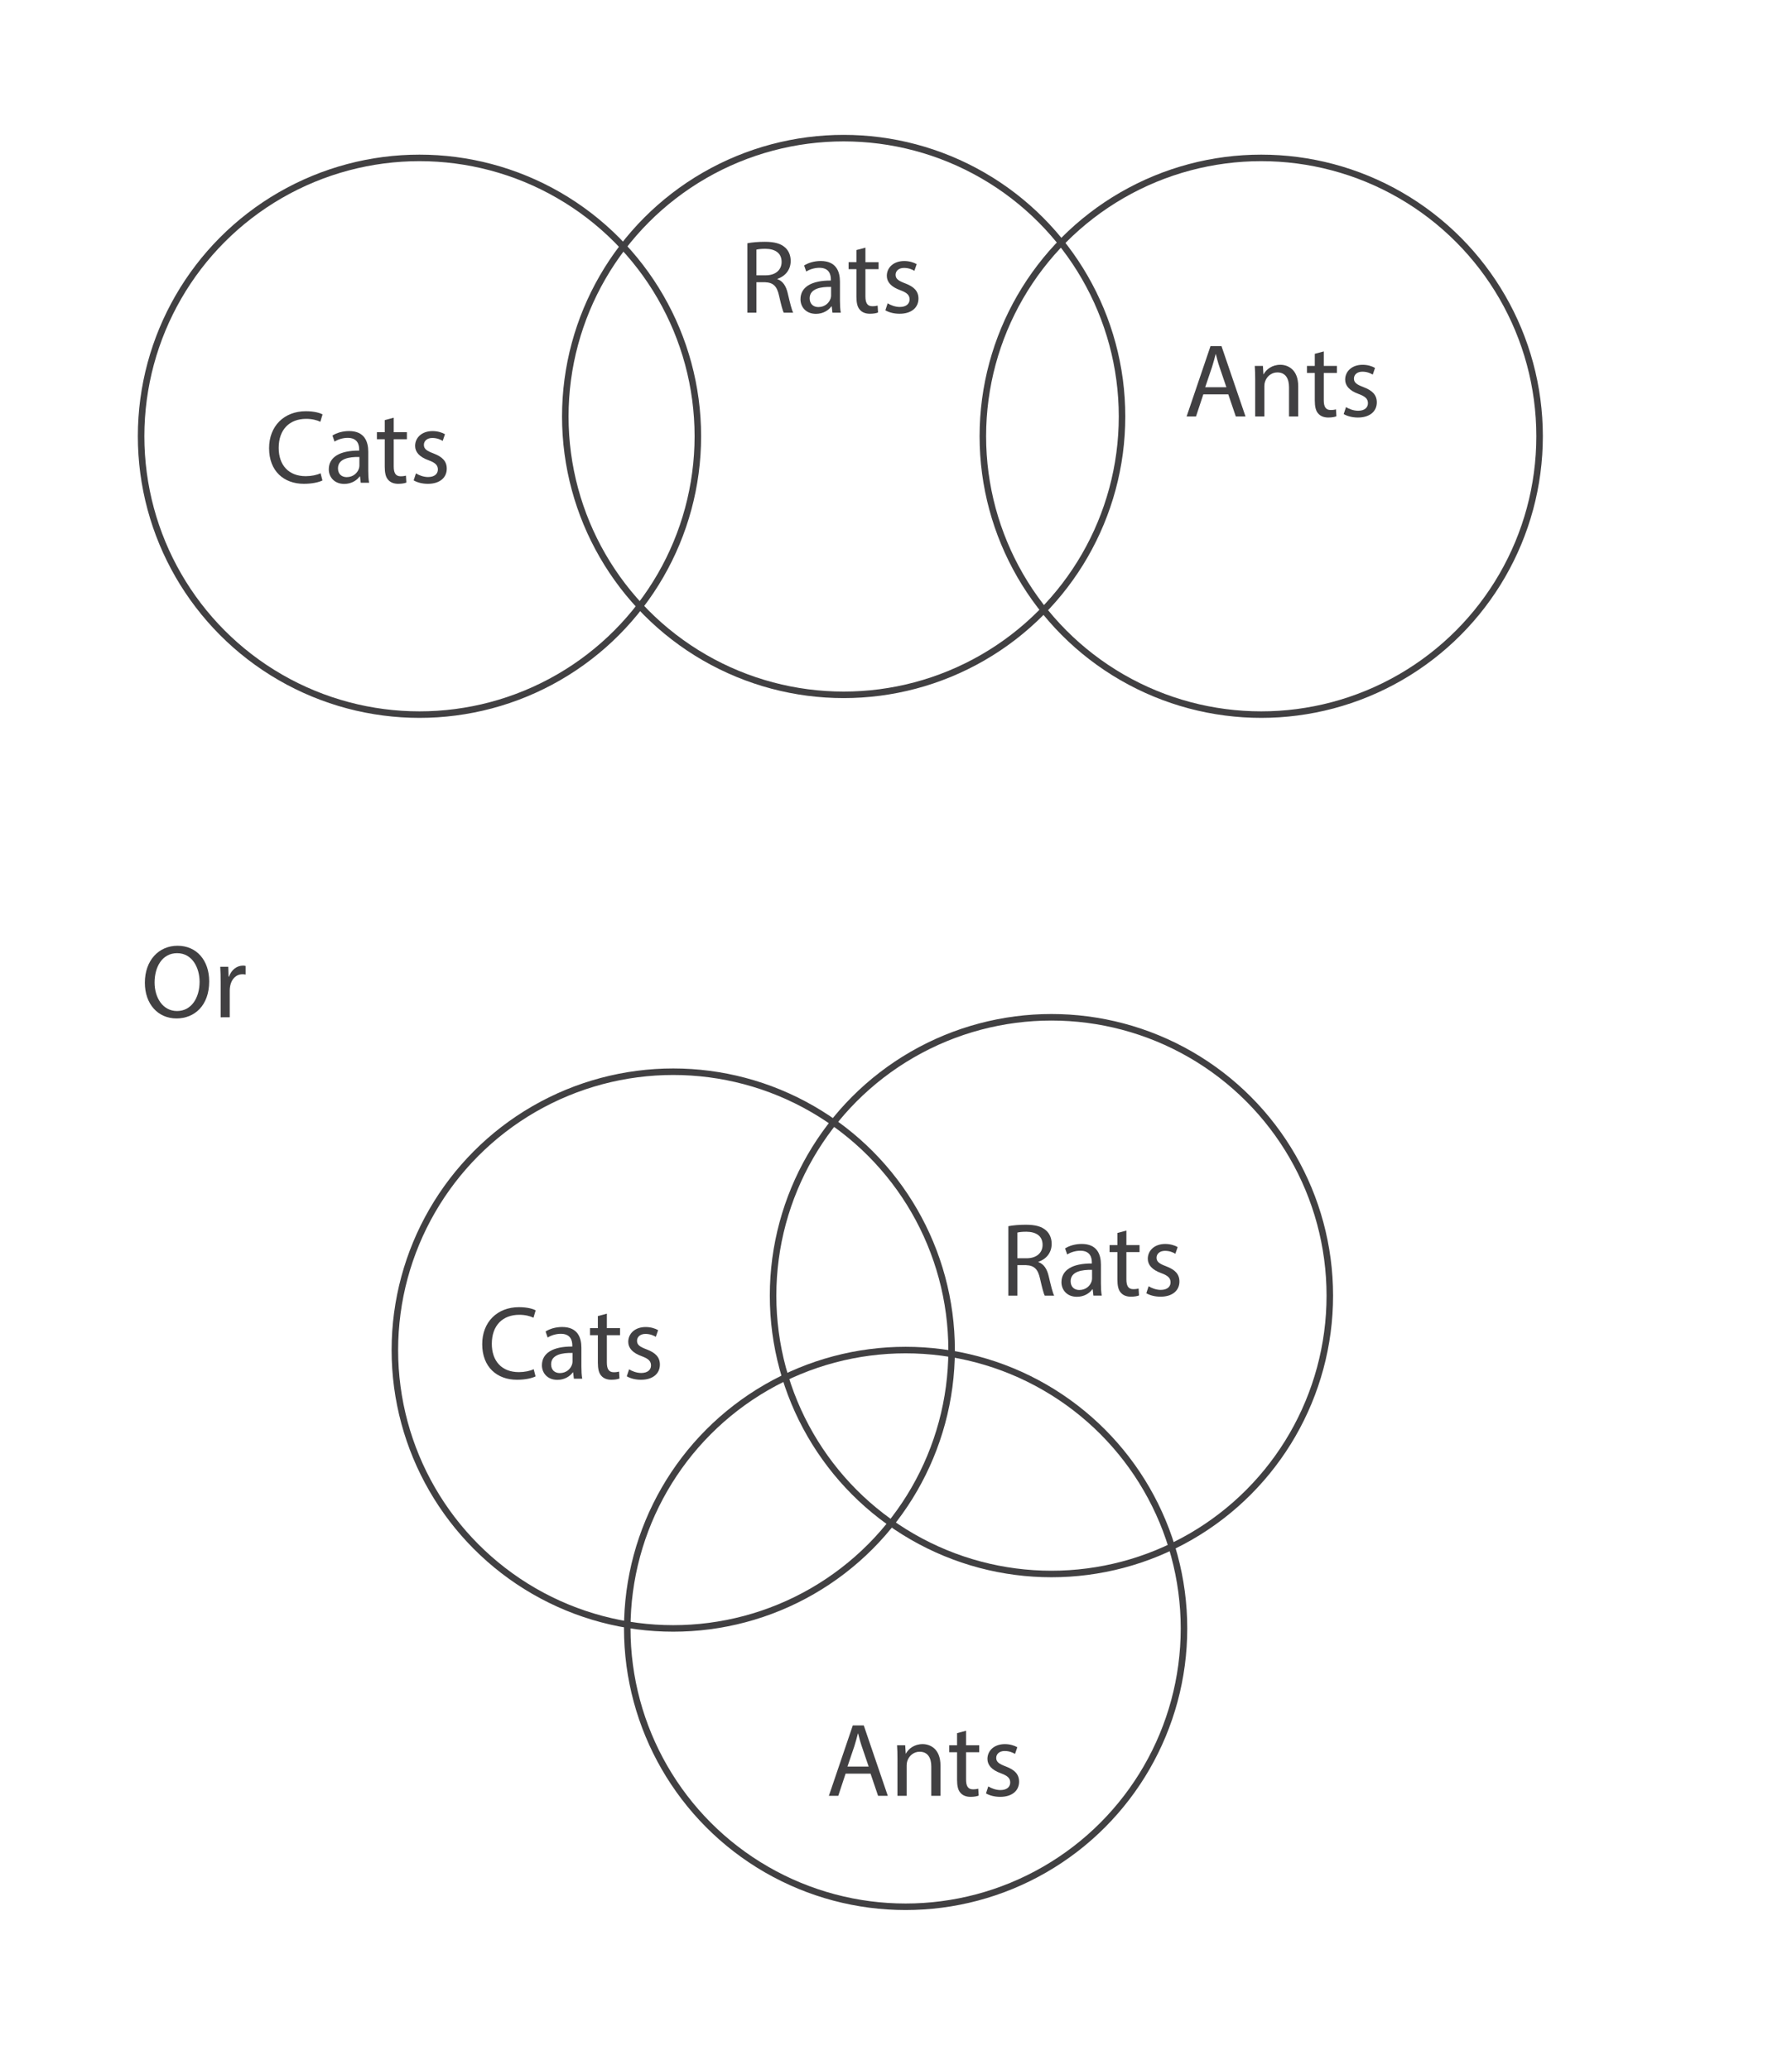 <?xml version="1.0" encoding="utf-8"?>
<!-- Generator: Adobe Illustrator 17.0.0, SVG Export Plug-In . SVG Version: 6.00 Build 0)  -->
<!DOCTYPE svg PUBLIC "-//W3C//DTD SVG 1.1//EN" "http://www.w3.org/Graphics/SVG/1.1/DTD/svg11.dtd">
<svg version="1.1" id="Layer_1" xmlns="http://www.w3.org/2000/svg" xmlns:xlink="http://www.w3.org/1999/xlink" x="0px" y="0px"
	 width="274.667px" height="317.333px" viewBox="0 0 274.667 317.333" style="enable-background:new 0 0 274.667 317.333;"
	 xml:space="preserve">
<g>
	<circle style="fill:none;stroke:#414042;stroke-miterlimit:10;" cx="64.295" cy="66.871" r="42.667"/>
	<circle style="fill:none;stroke:#414042;stroke-miterlimit:10;" cx="129.312" cy="63.84" r="42.667"/>
	<circle style="fill:none;stroke:#414042;stroke-miterlimit:10;" cx="103.19" cy="206.943" r="42.667"/>
	<circle style="fill:none;stroke:#414042;stroke-miterlimit:10;" cx="138.808" cy="249.609" r="42.667"/>
	<circle style="fill:none;stroke:#414042;stroke-miterlimit:10;" cx="161.159" cy="198.599" r="42.667"/>
	<circle style="fill:none;stroke:#414042;stroke-miterlimit:10;" cx="193.312" cy="66.871" r="42.667"/>
	<g>
		<path style="fill:#414042;" d="M82.089,210.98c-0.512,0.257-1.537,0.513-2.849,0.513c-3.041,0-5.33-1.921-5.33-5.458
			c0-3.378,2.289-5.667,5.634-5.667c1.345,0,2.193,0.288,2.561,0.48l-0.336,1.137c-0.528-0.256-1.281-0.448-2.177-0.448
			c-2.529,0-4.209,1.616-4.209,4.45c0,2.641,1.521,4.337,4.146,4.337c0.849,0,1.713-0.176,2.273-0.448L82.089,210.98z"/>
		<path style="fill:#414042;" d="M87.959,211.333l-0.112-0.977H87.8c-0.433,0.608-1.265,1.152-2.369,1.152
			c-1.569,0-2.369-1.104-2.369-2.225c0-1.873,1.665-2.897,4.658-2.881v-0.16c0-0.641-0.176-1.793-1.761-1.793
			c-0.72,0-1.473,0.225-2.017,0.576l-0.32-0.929c0.64-0.416,1.568-0.688,2.545-0.688c2.369,0,2.945,1.616,2.945,3.169v2.897
			c0,0.672,0.032,1.328,0.128,1.856H87.959z M87.751,207.38c-1.537-0.032-3.281,0.239-3.281,1.744c0,0.912,0.608,1.345,1.329,1.345
			c1.008,0,1.648-0.641,1.873-1.297c0.048-0.144,0.08-0.304,0.08-0.448V207.38z"/>
		<path style="fill:#414042;" d="M93.015,201.361v2.225h2.017v1.072h-2.017v4.178c0,0.96,0.272,1.505,1.056,1.505
			c0.368,0,0.641-0.048,0.816-0.097l0.064,1.057c-0.272,0.112-0.704,0.192-1.249,0.192c-0.656,0-1.184-0.208-1.521-0.593
			c-0.4-0.416-0.544-1.104-0.544-2.017v-4.226h-1.201v-1.072h1.201v-1.856L93.015,201.361z"/>
		<path style="fill:#414042;" d="M96.422,209.893c0.416,0.271,1.152,0.561,1.856,0.561c1.024,0,1.505-0.513,1.505-1.153
			c0-0.672-0.4-1.04-1.441-1.424c-1.393-0.496-2.049-1.265-2.049-2.193c0-1.248,1.009-2.272,2.673-2.272
			c0.784,0,1.473,0.224,1.905,0.479l-0.352,1.024c-0.304-0.191-0.865-0.448-1.585-0.448c-0.832,0-1.296,0.48-1.296,1.057
			c0,0.641,0.464,0.929,1.473,1.313c1.345,0.513,2.033,1.185,2.033,2.337c0,1.36-1.056,2.321-2.897,2.321
			c-0.849,0-1.633-0.208-2.177-0.528L96.422,209.893z"/>
	</g>
	<g>
		<path style="fill:#414042;" d="M49.422,73.647c-0.512,0.257-1.537,0.513-2.849,0.513c-3.041,0-5.33-1.921-5.33-5.458
			c0-3.378,2.289-5.667,5.634-5.667c1.345,0,2.193,0.288,2.561,0.48l-0.336,1.137c-0.528-0.256-1.281-0.448-2.177-0.448
			c-2.529,0-4.209,1.616-4.209,4.45c0,2.641,1.521,4.337,4.146,4.337c0.849,0,1.713-0.176,2.273-0.448L49.422,73.647z"/>
		<path style="fill:#414042;" d="M55.293,74l-0.112-0.977h-0.048c-0.433,0.608-1.265,1.152-2.369,1.152
			c-1.569,0-2.369-1.104-2.369-2.225c0-1.873,1.665-2.897,4.658-2.881v-0.16c0-0.641-0.176-1.793-1.761-1.793
			c-0.72,0-1.473,0.225-2.017,0.576l-0.32-0.929c0.64-0.416,1.568-0.688,2.545-0.688c2.369,0,2.945,1.616,2.945,3.169v2.897
			c0,0.672,0.032,1.328,0.128,1.856H55.293z M55.085,70.047c-1.537-0.032-3.281,0.239-3.281,1.744c0,0.912,0.608,1.345,1.329,1.345
			c1.008,0,1.648-0.641,1.873-1.297c0.048-0.144,0.08-0.304,0.08-0.448V70.047z"/>
		<path style="fill:#414042;" d="M60.348,64.028v2.225h2.017v1.072h-2.017v4.178c0,0.96,0.272,1.505,1.056,1.505
			c0.368,0,0.641-0.048,0.816-0.097l0.064,1.057c-0.272,0.112-0.704,0.192-1.249,0.192c-0.656,0-1.184-0.208-1.521-0.593
			c-0.4-0.416-0.544-1.104-0.544-2.017v-4.226h-1.201v-1.072h1.201v-1.856L60.348,64.028z"/>
		<path style="fill:#414042;" d="M63.755,72.56c0.416,0.271,1.152,0.561,1.856,0.561c1.024,0,1.505-0.513,1.505-1.153
			c0-0.672-0.4-1.04-1.441-1.424c-1.393-0.496-2.049-1.265-2.049-2.193c0-1.248,1.009-2.272,2.673-2.272
			c0.784,0,1.473,0.224,1.905,0.479l-0.352,1.024c-0.304-0.191-0.865-0.448-1.585-0.448c-0.832,0-1.296,0.48-1.296,1.057
			c0,0.641,0.464,0.929,1.473,1.313c1.345,0.513,2.033,1.185,2.033,2.337c0,1.36-1.056,2.321-2.897,2.321
			c-0.849,0-1.633-0.208-2.177-0.528L63.755,72.56z"/>
	</g>
	<g>
		<path style="fill:#414042;" d="M154.55,187.955c0.705-0.144,1.713-0.224,2.673-0.224c1.489,0,2.449,0.271,3.121,0.88
			c0.544,0.48,0.849,1.217,0.849,2.049c0,1.425-0.896,2.369-2.033,2.753v0.049c0.833,0.288,1.329,1.056,1.585,2.177
			c0.352,1.504,0.608,2.545,0.832,2.961h-1.44c-0.176-0.304-0.416-1.232-0.72-2.577c-0.32-1.488-0.896-2.049-2.161-2.097h-1.313
			v4.674h-1.393V187.955z M155.942,192.869h1.425c1.489,0,2.433-0.816,2.433-2.049c0-1.393-1.009-2.001-2.481-2.017
			c-0.672,0-1.153,0.063-1.377,0.128V192.869z"/>
		<path style="fill:#414042;" d="M167.591,198.6l-0.112-0.977h-0.048c-0.433,0.608-1.265,1.152-2.369,1.152
			c-1.569,0-2.369-1.104-2.369-2.225c0-1.873,1.665-2.897,4.658-2.881v-0.16c0-0.641-0.176-1.793-1.761-1.793
			c-0.72,0-1.473,0.225-2.017,0.576l-0.32-0.929c0.64-0.416,1.568-0.688,2.545-0.688c2.369,0,2.945,1.616,2.945,3.169v2.897
			c0,0.672,0.032,1.328,0.128,1.856H167.591z M167.383,194.646c-1.537-0.032-3.281,0.239-3.281,1.744
			c0,0.912,0.608,1.345,1.329,1.345c1.008,0,1.648-0.641,1.873-1.297c0.048-0.144,0.08-0.304,0.08-0.448V194.646z"/>
		<path style="fill:#414042;" d="M172.646,188.628v2.225h2.017v1.072h-2.017v4.178c0,0.96,0.271,1.505,1.057,1.505
			c0.367,0,0.641-0.048,0.816-0.097l0.063,1.057c-0.272,0.112-0.704,0.192-1.249,0.192c-0.656,0-1.184-0.208-1.52-0.593
			c-0.4-0.416-0.544-1.104-0.544-2.017v-4.226h-1.201v-1.072h1.201v-1.856L172.646,188.628z"/>
		<path style="fill:#414042;" d="M176.054,197.159c0.416,0.271,1.152,0.561,1.856,0.561c1.024,0,1.505-0.513,1.505-1.153
			c0-0.672-0.4-1.04-1.44-1.424c-1.393-0.496-2.049-1.265-2.049-2.193c0-1.248,1.008-2.272,2.673-2.272
			c0.784,0,1.473,0.224,1.905,0.479l-0.353,1.024c-0.304-0.191-0.864-0.448-1.585-0.448c-0.832,0-1.297,0.48-1.297,1.057
			c0,0.641,0.465,0.929,1.473,1.313c1.346,0.513,2.033,1.185,2.033,2.337c0,1.36-1.057,2.321-2.896,2.321
			c-0.85,0-1.633-0.208-2.178-0.528L176.054,197.159z"/>
	</g>
	<g>
		<path style="fill:#414042;" d="M114.55,37.288c0.705-0.144,1.713-0.224,2.673-0.224c1.489,0,2.449,0.271,3.121,0.88
			c0.544,0.48,0.849,1.217,0.849,2.049c0,1.425-0.896,2.369-2.033,2.753v0.049c0.833,0.288,1.329,1.056,1.585,2.177
			c0.352,1.504,0.608,2.545,0.832,2.961h-1.44c-0.176-0.304-0.416-1.232-0.72-2.577c-0.32-1.488-0.896-2.049-2.161-2.097h-1.313
			v4.674h-1.393V37.288z M115.942,42.202h1.425c1.489,0,2.433-0.816,2.433-2.049c0-1.393-1.009-2.001-2.481-2.017
			c-0.672,0-1.153,0.063-1.377,0.128V42.202z"/>
		<path style="fill:#414042;" d="M127.591,47.933l-0.112-0.977h-0.048c-0.433,0.608-1.265,1.152-2.369,1.152
			c-1.569,0-2.369-1.104-2.369-2.225c0-1.873,1.665-2.897,4.658-2.881v-0.16c0-0.641-0.176-1.793-1.761-1.793
			c-0.72,0-1.473,0.225-2.017,0.576l-0.32-0.929c0.64-0.416,1.568-0.688,2.545-0.688c2.369,0,2.945,1.616,2.945,3.169v2.897
			c0,0.672,0.032,1.328,0.128,1.856H127.591z M127.383,43.979c-1.537-0.032-3.281,0.239-3.281,1.744
			c0,0.912,0.608,1.345,1.329,1.345c1.008,0,1.648-0.641,1.873-1.297c0.048-0.144,0.08-0.304,0.08-0.448V43.979z"/>
		<path style="fill:#414042;" d="M132.646,37.961v2.225h2.017v1.072h-2.017v4.178c0,0.96,0.272,1.505,1.056,1.505
			c0.368,0,0.641-0.048,0.816-0.097l0.064,1.057c-0.272,0.112-0.704,0.192-1.249,0.192c-0.656,0-1.184-0.208-1.521-0.593
			c-0.4-0.416-0.544-1.104-0.544-2.017v-4.226h-1.201v-1.072h1.201v-1.856L132.646,37.961z"/>
		<path style="fill:#414042;" d="M136.054,46.492c0.416,0.271,1.152,0.561,1.856,0.561c1.024,0,1.505-0.513,1.505-1.153
			c0-0.672-0.4-1.04-1.441-1.424c-1.393-0.496-2.049-1.265-2.049-2.193c0-1.248,1.009-2.272,2.673-2.272
			c0.784,0,1.473,0.224,1.905,0.479l-0.352,1.024c-0.304-0.191-0.865-0.448-1.585-0.448c-0.832,0-1.296,0.48-1.296,1.057
			c0,0.641,0.464,0.929,1.473,1.313c1.345,0.513,2.033,1.185,2.033,2.337c0,1.36-1.056,2.321-2.897,2.321
			c-0.849,0-1.633-0.208-2.177-0.528L136.054,46.492z"/>
	</g>
	<g>
		<path style="fill:#414042;" d="M129.607,271.872l-1.121,3.394h-1.44l3.665-10.788h1.681l3.682,10.788h-1.489l-1.152-3.394H129.607
			z M133.144,270.784l-1.056-3.105c-0.24-0.704-0.4-1.345-0.561-1.969h-0.032c-0.16,0.64-0.336,1.296-0.544,1.952l-1.056,3.122
			H133.144z"/>
		<path style="fill:#414042;" d="M137.558,269.615c0-0.8-0.016-1.456-0.064-2.097h1.249l0.08,1.28h0.032
			c0.384-0.736,1.281-1.456,2.561-1.456c1.073,0,2.737,0.64,2.737,3.297v4.626h-1.409V270.8c0-1.248-0.464-2.289-1.792-2.289
			c-0.929,0-1.649,0.656-1.889,1.44c-0.064,0.177-0.096,0.416-0.096,0.656v4.658h-1.409V269.615z"/>
		<path style="fill:#414042;" d="M148.071,265.294v2.225h2.017v1.072h-2.017v4.178c0,0.96,0.272,1.505,1.056,1.505
			c0.368,0,0.641-0.048,0.816-0.097l0.064,1.057c-0.272,0.112-0.704,0.192-1.249,0.192c-0.656,0-1.184-0.208-1.521-0.593
			c-0.4-0.416-0.544-1.104-0.544-2.017v-4.226h-1.201v-1.072h1.201v-1.856L148.071,265.294z"/>
		<path style="fill:#414042;" d="M151.478,273.825c0.416,0.271,1.152,0.561,1.856,0.561c1.024,0,1.505-0.513,1.505-1.153
			c0-0.672-0.4-1.04-1.441-1.424c-1.393-0.496-2.049-1.265-2.049-2.193c0-1.248,1.009-2.272,2.673-2.272
			c0.784,0,1.473,0.224,1.905,0.479l-0.352,1.024c-0.304-0.191-0.865-0.448-1.585-0.448c-0.832,0-1.296,0.48-1.296,1.057
			c0,0.641,0.464,0.929,1.473,1.313c1.345,0.513,2.033,1.185,2.033,2.337c0,1.36-1.056,2.321-2.897,2.321
			c-0.849,0-1.633-0.208-2.177-0.528L151.478,273.825z"/>
	</g>
	<g>
		<path style="fill:#414042;" d="M184.437,60.446l-1.121,3.394h-1.44l3.665-10.788h1.681l3.682,10.788h-1.488l-1.152-3.394H184.437z
			 M187.974,59.358l-1.057-3.105c-0.24-0.704-0.4-1.345-0.561-1.969h-0.031c-0.16,0.64-0.337,1.296-0.545,1.952l-1.056,3.122
			H187.974z"/>
		<path style="fill:#414042;" d="M192.388,58.189c0-0.8-0.017-1.456-0.064-2.097h1.249l0.08,1.28h0.031
			c0.385-0.736,1.281-1.456,2.562-1.456c1.072,0,2.737,0.64,2.737,3.297v4.626h-1.409v-4.466c0-1.248-0.464-2.289-1.792-2.289
			c-0.929,0-1.649,0.656-1.89,1.44c-0.063,0.177-0.096,0.416-0.096,0.656v4.658h-1.408V58.189z"/>
		<path style="fill:#414042;" d="M202.9,53.868v2.225h2.017v1.072H202.9v4.178c0,0.96,0.271,1.505,1.056,1.505
			c0.368,0,0.641-0.048,0.816-0.097l0.064,1.057C204.564,63.92,204.133,64,203.588,64c-0.656,0-1.184-0.208-1.521-0.593
			c-0.399-0.416-0.544-1.104-0.544-2.017v-4.226h-1.2v-1.072h1.2v-1.856L202.9,53.868z"/>
		<path style="fill:#414042;" d="M206.308,62.399c0.416,0.271,1.152,0.561,1.856,0.561c1.024,0,1.505-0.513,1.505-1.153
			c0-0.672-0.4-1.04-1.441-1.424c-1.393-0.496-2.049-1.265-2.049-2.193c0-1.248,1.009-2.272,2.674-2.272
			c0.784,0,1.473,0.224,1.904,0.479l-0.352,1.024c-0.305-0.191-0.865-0.448-1.585-0.448c-0.832,0-1.297,0.48-1.297,1.057
			c0,0.641,0.465,0.929,1.473,1.313c1.345,0.513,2.033,1.185,2.033,2.337c0,1.36-1.057,2.321-2.897,2.321
			c-0.849,0-1.633-0.208-2.177-0.528L206.308,62.399z"/>
	</g>
	<g>
		<path style="fill:#414042;" d="M32.064,150.427c0,3.713-2.257,5.682-5.01,5.682c-2.849,0-4.85-2.209-4.85-5.474
			c0-3.426,2.129-5.667,5.01-5.667C30.159,144.968,32.064,147.226,32.064,150.427z M23.693,150.603c0,2.305,1.249,4.37,3.441,4.37
			c2.209,0,3.457-2.033,3.457-4.482c0-2.145-1.12-4.386-3.441-4.386C24.845,146.104,23.693,148.233,23.693,150.603z"/>
		<path style="fill:#414042;" d="M33.82,150.603c0-0.912-0.016-1.696-0.064-2.417h1.232l0.048,1.521h0.064
			c0.352-1.04,1.2-1.696,2.145-1.696c0.16,0,0.272,0.016,0.4,0.048v1.328c-0.144-0.032-0.288-0.048-0.48-0.048
			c-0.992,0-1.696,0.752-1.889,1.809c-0.032,0.192-0.064,0.416-0.064,0.656v4.13H33.82V150.603z"/>
	</g>
</g>
</svg>
